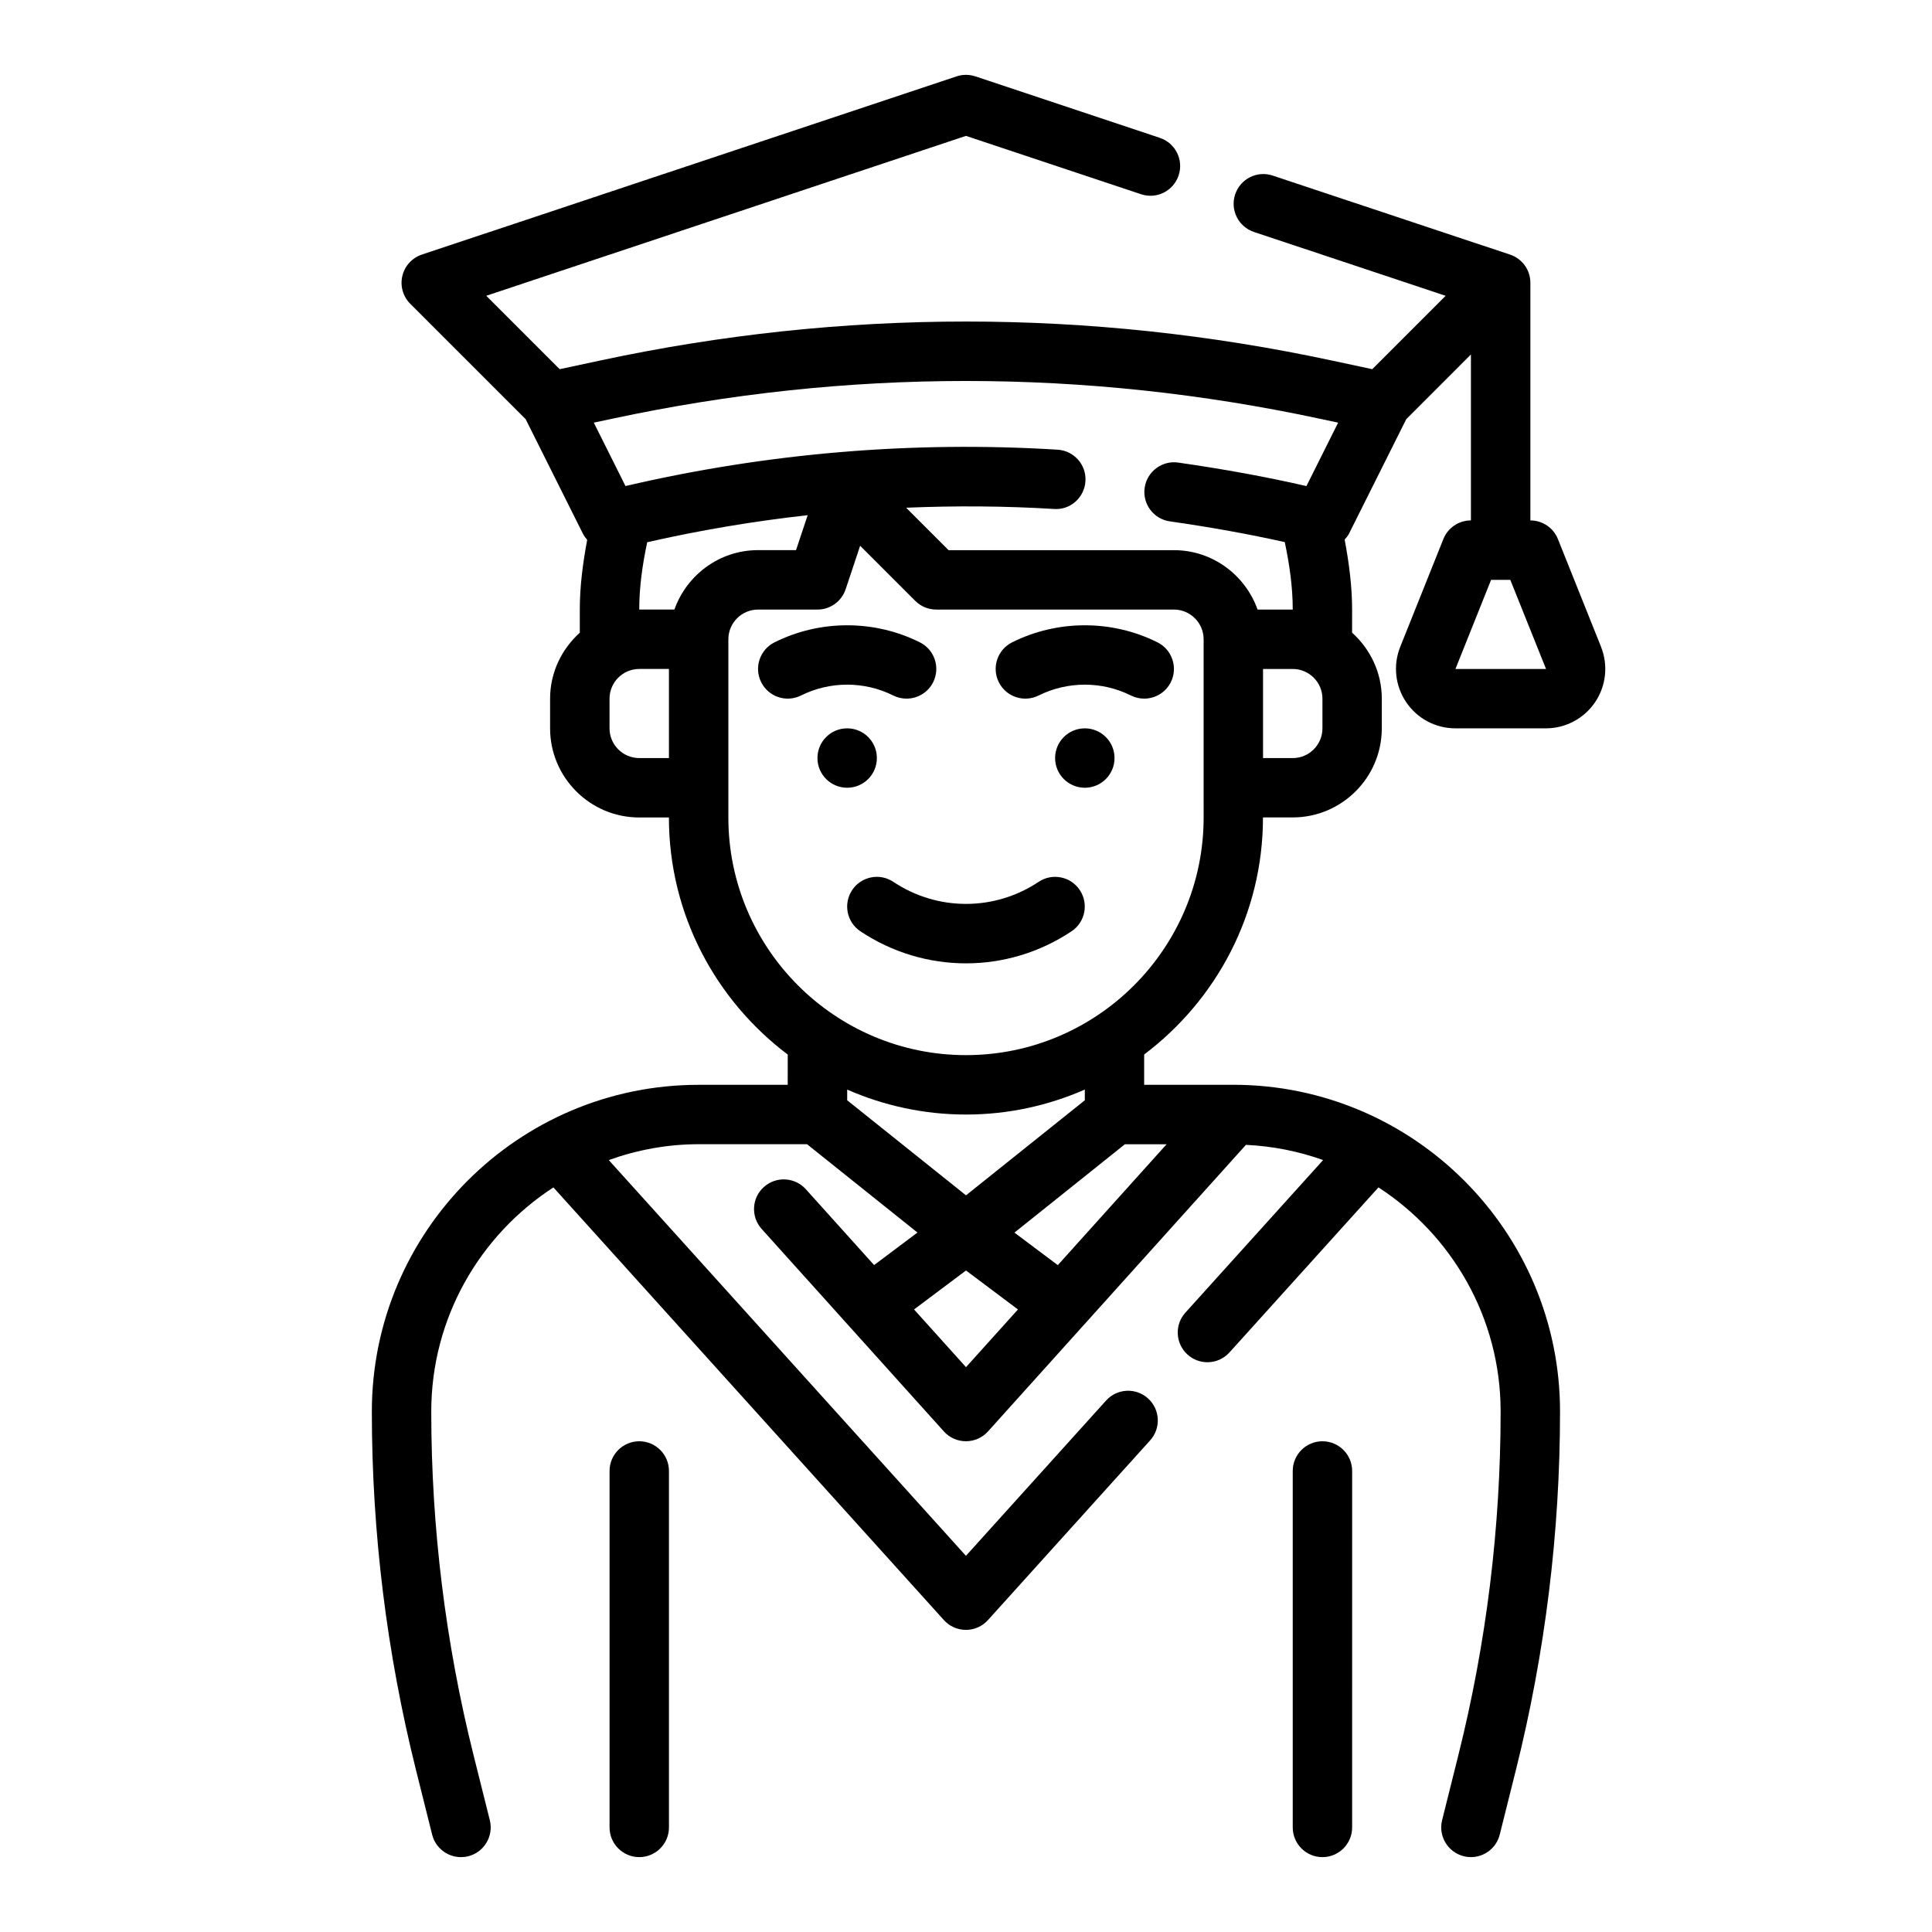 <?xml version="1.0" encoding="UTF-8"?>
<!-- Uploaded to: SVG Repo, www.svgrepo.com, Generator: SVG Repo Mixer Tools -->
<svg fill="#000000" width="800px" height="800px" version="1.1" viewBox="144 144 512 512" xmlns="http://www.w3.org/2000/svg">
 <g>
  <path d="m439.36 344.89c0 4.348-3.523 7.871-7.871 7.871-4.348 0-7.875-3.523-7.875-7.871 0-4.348 3.527-7.871 7.875-7.871 4.348 0 7.871 3.523 7.871 7.871"/>
  <path d="m376.38 344.89c0 4.348-3.523 7.871-7.871 7.871-4.348 0-7.875-3.523-7.875-7.871 0-4.348 3.527-7.871 7.875-7.871 4.348 0 7.871 3.523 7.871 7.871"/>
  <path d="m419.25 377.7c-11.691 7.793-26.805 7.793-38.504 0-3.621-2.426-8.516-1.434-10.918 2.18-2.41 3.613-1.434 8.508 2.18 10.918 8.5 5.668 18.238 8.5 27.984 8.5 9.746 0 19.484-2.832 27.984-8.5 3.613-2.41 4.59-7.297 2.18-10.918-2.398-3.609-7.293-4.602-10.906-2.18z"/>
  <path d="m450.75 314.23c-12.059-6.031-26.465-6.031-38.535 0-3.891 1.945-5.465 6.676-3.519 10.562 1.945 3.891 6.66 5.465 10.562 3.519 7.66-3.824 16.793-3.824 24.441 0 1.137 0.566 2.344 0.832 3.523 0.832 2.891 0 5.668-1.59 7.055-4.352 1.941-3.887 0.359-8.613-3.527-10.562z"/>
  <path d="m380.73 328.32c1.129 0.559 2.332 0.824 3.512 0.824 2.891 0 5.668-1.59 7.055-4.352 1.945-3.891 0.371-8.621-3.519-10.562-12.059-6.031-26.465-6.031-38.535 0-3.891 1.945-5.465 6.676-3.519 10.562 1.945 3.891 6.668 5.465 10.562 3.519 7.656-3.828 16.789-3.828 24.445 0.008z"/>
  <path d="m494.46 525.95c-4.344 0-7.871 3.527-7.871 7.871v94.465c0 4.344 3.527 7.871 7.871 7.871s7.871-3.527 7.871-7.871l0.004-94.461c0-4.348-3.527-7.875-7.875-7.875z"/>
  <path d="m313.41 525.95c-4.344 0-7.871 3.527-7.871 7.871v94.465c0 4.344 3.527 7.871 7.871 7.871s7.871-3.527 7.871-7.871v-94.461c0-4.348-3.527-7.875-7.871-7.875z"/>
  <path d="m568.3 315.43-11.43-28.559c-1.195-2.992-4.086-4.953-7.305-4.953v-62.977c0-3.394-2.164-6.398-5.383-7.469l-62.898-20.941c-4.141-1.387-8.582 0.859-9.957 4.984-1.371 4.125 0.859 8.582 4.984 9.957l50.805 16.918-19.445 19.445-10.668-2.281c-64.371-13.793-129.65-13.793-194.02 0l-10.668 2.281-19.453-19.453 127.13-42.375 46.398 15.461c4.133 1.395 8.582-0.859 9.957-4.977 1.379-4.125-0.852-8.582-4.977-9.957l-48.887-16.297c-1.621-0.535-3.363-0.535-4.984 0l-141.7 47.23c-2.59 0.867-4.543 3.008-5.172 5.66s0.164 5.449 2.094 7.375l30.582 30.582 15.176 30.348c0.309 0.605 0.699 1.141 1.133 1.637-1.168 6.207-1.961 12.395-1.961 18.465v6.141c-4.793 4.32-7.871 10.523-7.871 17.477v7.871c0 13.02 10.598 23.617 23.617 23.617h7.871c0 25.68 12.414 48.445 31.488 62.828l-0.004 8.02h-23.617c-47.742 0-86.594 38.848-86.594 86.594 0 31.984 3.938 63.938 11.691 94.961l4.289 17.152c0.902 3.578 4.106 5.965 7.633 5.965 0.637 0 1.273-0.07 1.922-0.234 4.219-1.055 6.777-5.328 5.731-9.547l-4.289-17.152c-7.457-29.785-11.23-60.453-11.23-91.148 0-24.875 12.918-46.762 32.371-59.402l103.48 114.66c1.488 1.652 3.613 2.598 5.84 2.598 2.227 0 4.352-0.945 5.84-2.598l42.98-47.625c2.914-3.227 2.66-8.203-0.566-11.117-3.234-2.922-8.211-2.66-11.117 0.566l-37.133 41.148-94.656-104.88c7.449-2.668 15.445-4.203 23.805-4.203h28.734l29.27 23.41-11.492 8.621-18.098-20.105c-2.906-3.219-7.879-3.496-11.117-0.582-3.234 2.906-3.496 7.879-0.582 11.117l48.285 53.656c1.488 1.66 3.613 2.602 5.852 2.602 2.234 0 4.359-0.945 5.848-2.606l68.352-75.941c7.148 0.34 14.012 1.723 20.453 4.031l-36.496 40.43c-2.914 3.227-2.66 8.203 0.566 11.117 1.504 1.363 3.394 2.031 5.266 2.031 2.148 0 4.289-0.875 5.848-2.598l39.484-43.738c19.457 12.645 32.375 34.527 32.375 59.402 0 30.691-3.769 61.363-11.219 91.141l-4.289 17.152c-1.055 4.219 1.512 8.492 5.731 9.547 0.637 0.172 1.273 0.242 1.914 0.242 3.527 0 6.731-2.387 7.629-5.961l4.289-17.152c7.754-31.031 11.688-62.984 11.688-94.969 0-47.742-38.848-86.594-86.594-86.594h-23.617v-8.023c19.074-14.383 31.488-37.148 31.488-62.828h7.871c13.02 0 23.617-10.598 23.617-23.617v-7.871c0-6.949-3.078-13.145-7.871-17.477l0.004-6.133c0-6.094-0.805-12.305-1.977-18.531 0.418-0.488 0.852-0.969 1.148-1.559l15.176-30.348 17.141-17.152v43.973c-3.219 0-6.109 1.961-7.305 4.945l-11.43 28.566c-1.945 4.856-1.348 10.344 1.582 14.672 2.926 4.332 7.801 6.922 13.035 6.922h23.977c5.234 0 10.109-2.59 13.035-6.91 2.938-4.34 3.527-9.82 1.582-14.684zm-252.78-27.734c14.059-3.195 28.246-5.582 42.523-7.164l-3.086 9.258h-10.066c-10.25 0-18.91 6.606-22.168 15.742l-9.32 0.004c0-5.836 0.828-11.824 2.117-17.84zm-2.117 57.199c-4.336 0-7.871-3.535-7.871-7.871v-7.871c0-4.336 3.535-7.871 7.871-7.871h7.871v23.617zm128.71 102.34h11.051l-28.836 32.039-11.492-8.621zm-42.113 59.078-13.77-15.297 13.77-10.324 13.77 10.328zm31.488-70.73-31.488 25.191-31.488-25.191v-2.832c9.648 4.227 20.293 6.613 31.488 6.613s21.836-2.387 31.488-6.621zm31.488-74.941c0 34.723-28.254 62.977-62.977 62.977s-62.977-28.254-62.977-62.977v-47.23c0-4.336 3.535-7.871 7.871-7.871h15.742c3.394 0 6.391-2.164 7.469-5.383l3.84-11.531 14.609 14.609c1.477 1.477 3.484 2.305 5.57 2.305h62.977c4.336 0 7.871 3.535 7.871 7.871zm31.484-23.613c0 4.336-3.535 7.871-7.871 7.871h-7.871v-23.617h7.871c4.336 0 7.871 3.535 7.871 7.871zm-17.191-31.488c-3.258-9.141-11.918-15.742-22.168-15.742h-59.719l-11.25-11.25c13.035-0.543 26.105-0.473 39.188 0.332 4.336 0.324 8.078-3.039 8.336-7.375 0.27-4.336-3.039-8.07-7.375-8.336-38.496-2.371-76.988 0.883-114.52 9.637l-8.398-16.801 4.914-1.047c62.18-13.328 125.23-13.328 187.43 0l4.914 1.047-8.398 16.809c-10.555-2.426-21.742-4.473-33.977-6.227-4.266-0.629-8.289 2.371-8.902 6.676-0.613 4.305 2.371 8.289 6.676 8.902 10.949 1.566 20.98 3.387 30.457 5.496 1.281 6.031 2.113 12.027 2.113 17.879zm52.438 15.742 9.445-23.617h5.094l9.469 23.617z"/>
 </g>
</svg>